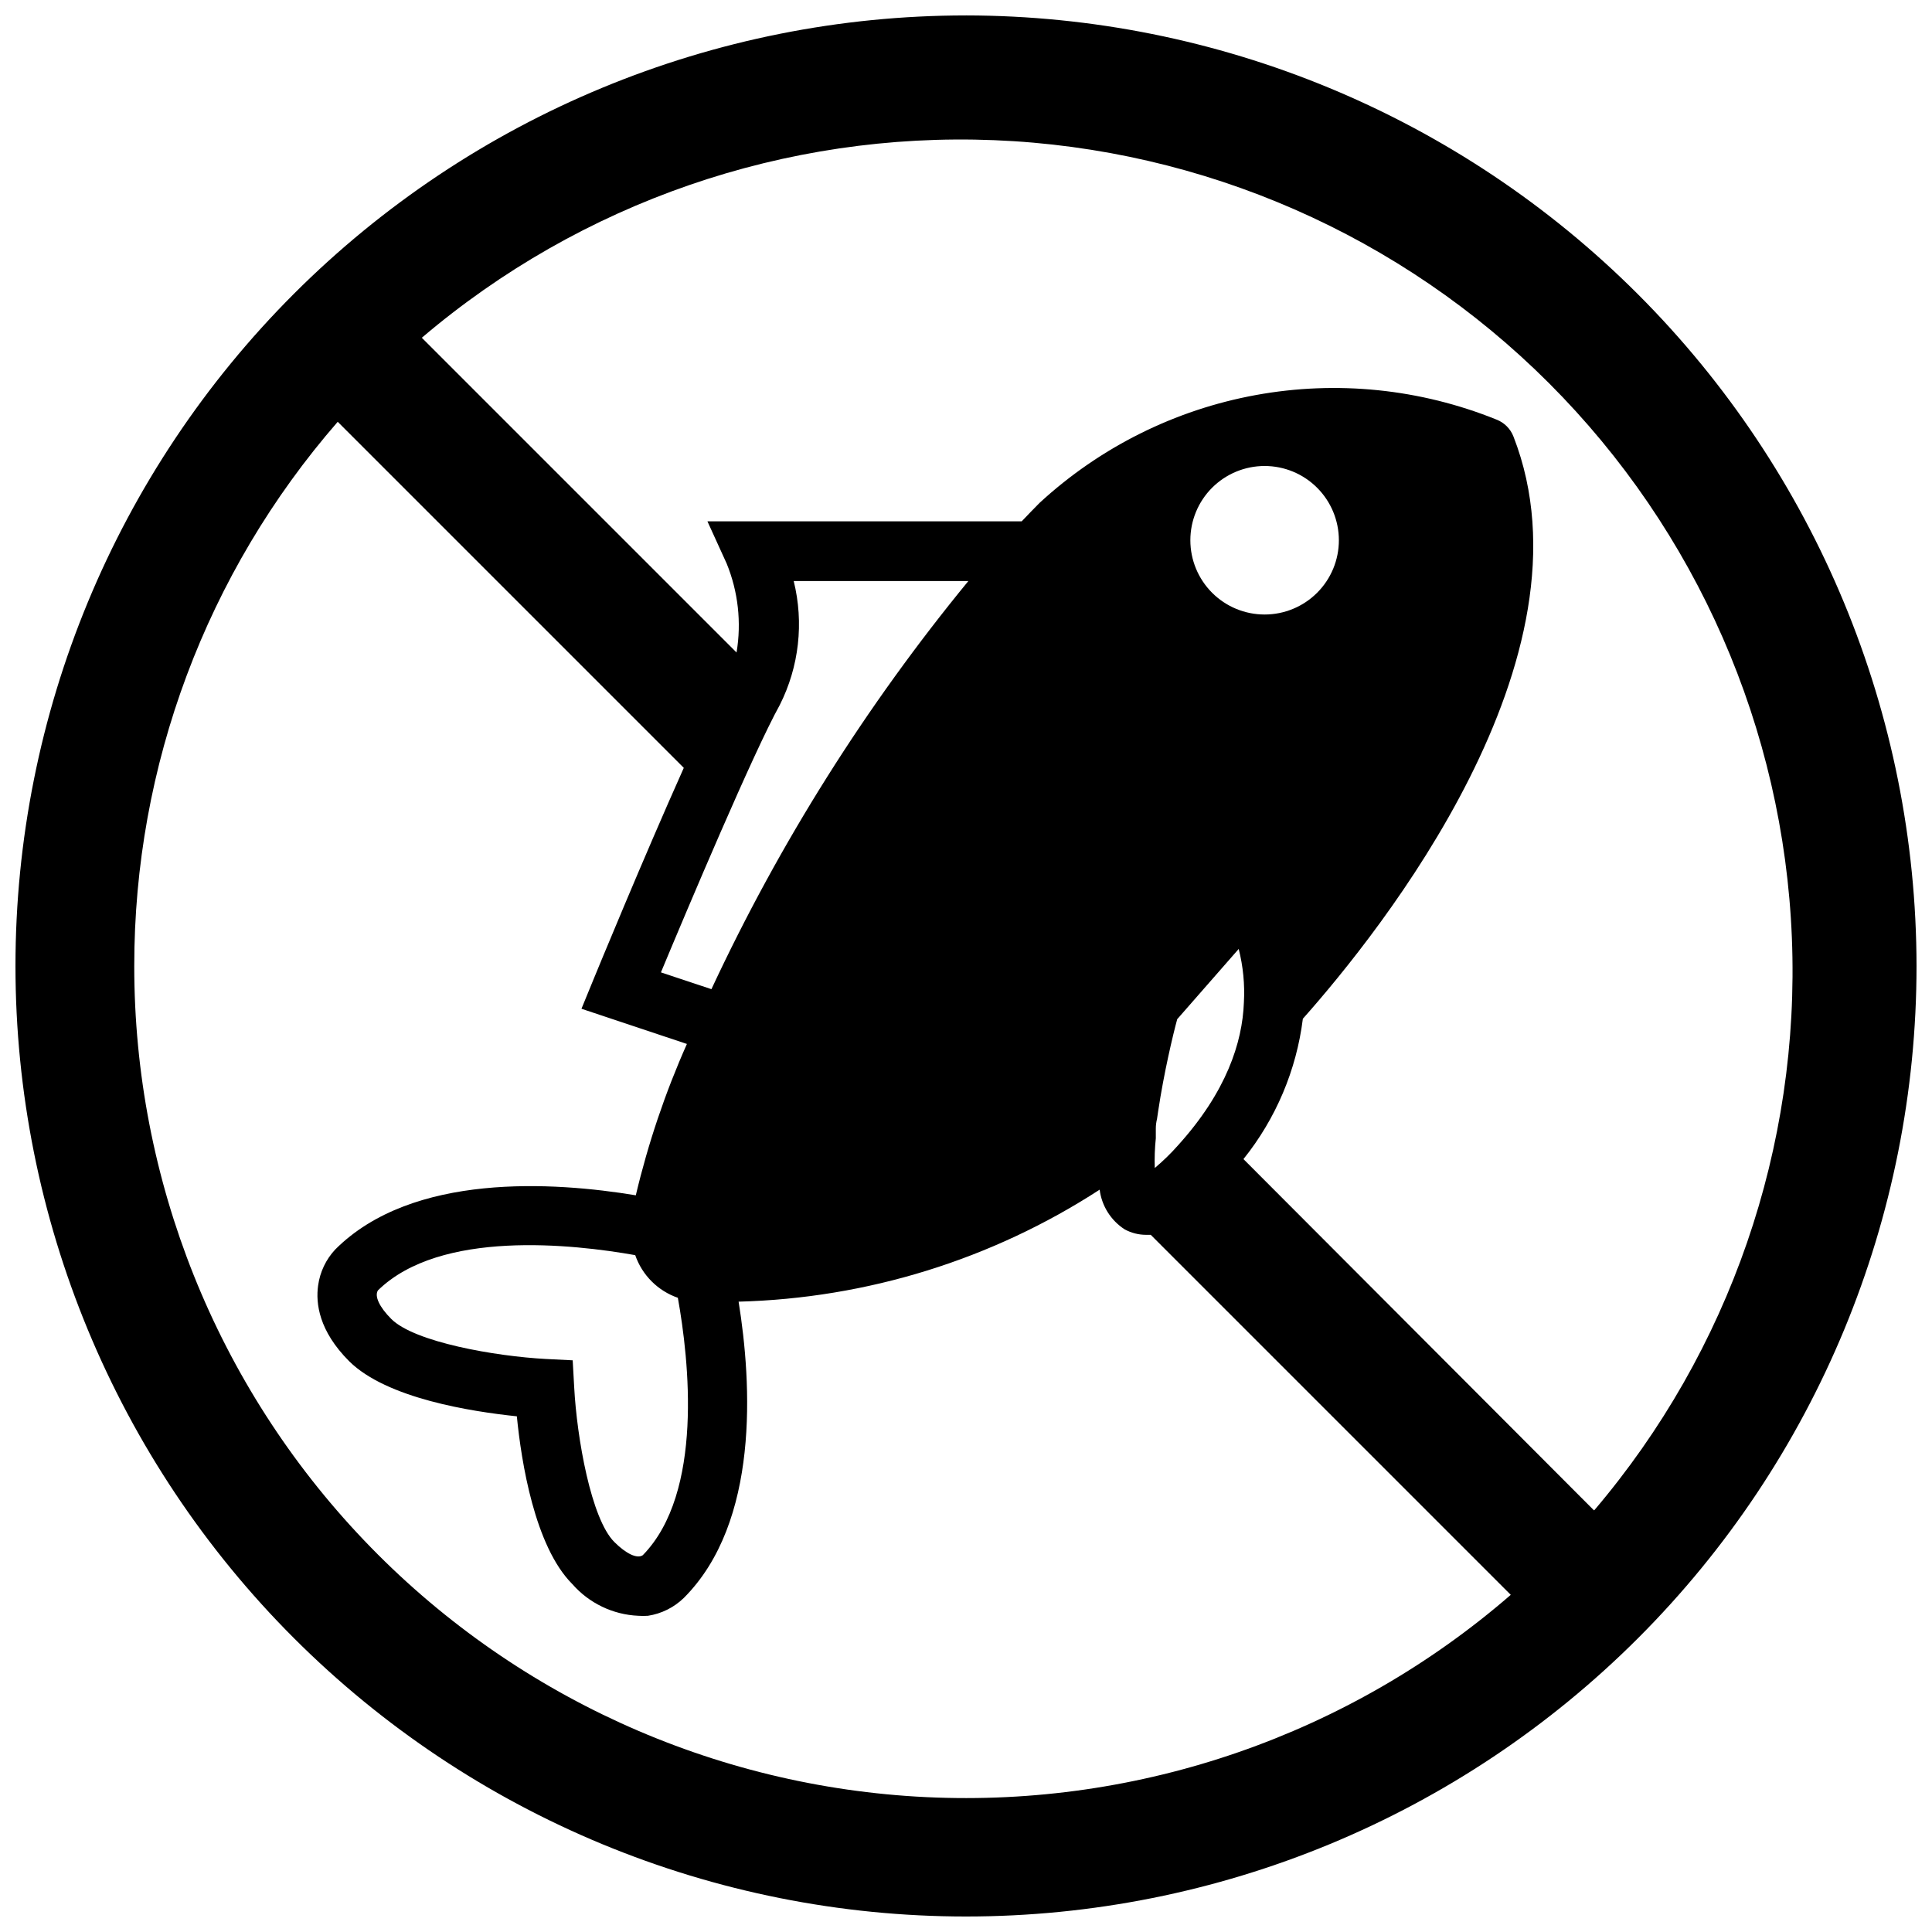 <?xml version="1.0" encoding="UTF-8"?>
<!-- Uploaded to: SVG Repo, www.svgrepo.com, Generator: SVG Repo Mixer Tools -->
<svg width="800px" height="800px" version="1.1" viewBox="144 144 512 512" xmlns="http://www.w3.org/2000/svg">
 <defs>
  <clipPath id="a">
   <path d="m148.09 148.09h503.81v503.81h-503.81z"/>
  </clipPath>
 </defs>
 <g clip-path="url(#a)">
  <path d="m400 148.09c-66.812 0-130.88 26.539-178.12 73.781s-73.781 111.31-73.781 178.12c0 66.809 26.539 130.88 73.781 178.12 47.242 47.242 111.31 73.781 178.12 73.781 66.809 0 130.88-26.539 178.12-73.781 47.242-47.242 73.781-111.31 73.781-178.12-0.07-66.789-26.637-130.82-73.859-178.04-47.227-47.227-111.26-73.789-178.04-73.863zm-220.42 251.91c-0.035-53.008 19.121-104.23 53.922-144.22l91.711 91.711c-10.668 23.812-23.145 54.16-23.891 55.969l-3.227 7.871 27.945 9.328-0.004 0.004c-5.75 12.918-10.281 26.344-13.539 40.105-21.648-3.582-59.238-6.102-79.664 14.367-2.457 2.633-4.035 5.961-4.527 9.527-0.668 4.723 0.195 12.043 8.227 20.074 9.957 9.875 32.395 13.34 44.438 14.602 1.18 12.043 4.723 34.441 14.68 44.438h0.004c4.438 5.082 10.77 8.129 17.516 8.422 0.852 0.059 1.703 0.059 2.555 0 3.578-0.551 6.891-2.203 9.488-4.723 20.113-20.113 18.027-56.758 14.523-78.523 34.02-0.883 67.137-11.156 95.684-29.68 0.547 4.309 2.969 8.152 6.613 10.512 1.738 0.953 3.688 1.453 5.668 1.457 0.418 0.02 0.84 0.02 1.258 0l95.41 95.41v-0.004c-42.812 37.113-98.273 56.312-154.87 53.613-56.594-2.695-109.98-27.082-149.06-68.098-39.09-41.016-60.883-95.508-60.859-152.16zm174.76-102.02h46.289c-27.141 33.059-50.02 69.398-68.094 108.16l-13.383-4.449c7.203-17.277 24.48-58.215 31.488-70.848 5.129-10.16 6.441-21.82 3.699-32.867zm-39.988 258.16c-1.496 1.023-4.41-0.355-7.559-3.504-6.141-6.141-9.918-27.551-10.629-41.051l-0.395-7.086-7.086-0.355c-13.305-0.707-34.875-4.449-41.012-10.629-3.148-3.148-4.488-6.062-3.504-7.559 16.531-16.176 51.758-12.242 68.172-9.328l0.004 0.004c1.836 5.297 6 9.461 11.297 11.297 2.953 16.414 6.887 51.68-9.289 68.211zm150.87-255.05c-3.691-3.691-5.766-8.695-5.766-13.914 0-5.223 2.07-10.227 5.762-13.918s8.699-5.766 13.918-5.766 10.227 2.074 13.914 5.766c3.691 3.691 5.766 8.695 5.766 13.918 0 5.219-2.074 10.223-5.766 13.914-3.691 3.691-8.695 5.762-13.914 5.762s-10.223-2.07-13.914-5.762zm-9.055 146.46c-1.895 2.144-3.945 4.144-6.141 5.981-0.09-2.625 0.004-5.258 0.277-7.871v-1.535-1.062c0-0.84 0.105-1.68 0.316-2.519l0.316-2.125c1.496-10.035 3.938-20.309 5.039-24.324l16.297-18.617h-0.004c1.18 4.637 1.645 9.43 1.375 14.207-0.395 10.59-4.644 23.695-17.477 37.867zm110.21 96.668-92.848-93.047c8.59-10.703 14.039-23.578 15.742-37.195 20.387-22.945 78.719-95.605 55.812-154.29-0.797-2.059-2.426-3.688-4.484-4.488-20.207-8.164-42.316-10.422-63.758-6.512-21.438 3.906-41.328 13.824-57.355 28.594-1.574 1.574-3.148 3.227-4.723 4.879l-83.285 0.004 5.078 11.141v-0.004c3.062 7.473 3.977 15.652 2.637 23.617l-83.406-83.406c42.191-35.895 96.348-54.59 151.7-52.363 55.348 2.227 107.83 25.211 147 64.383 39.168 39.168 62.152 91.648 64.379 147 2.227 55.348-16.469 109.5-52.363 151.7z"/>
 </g>
</svg>